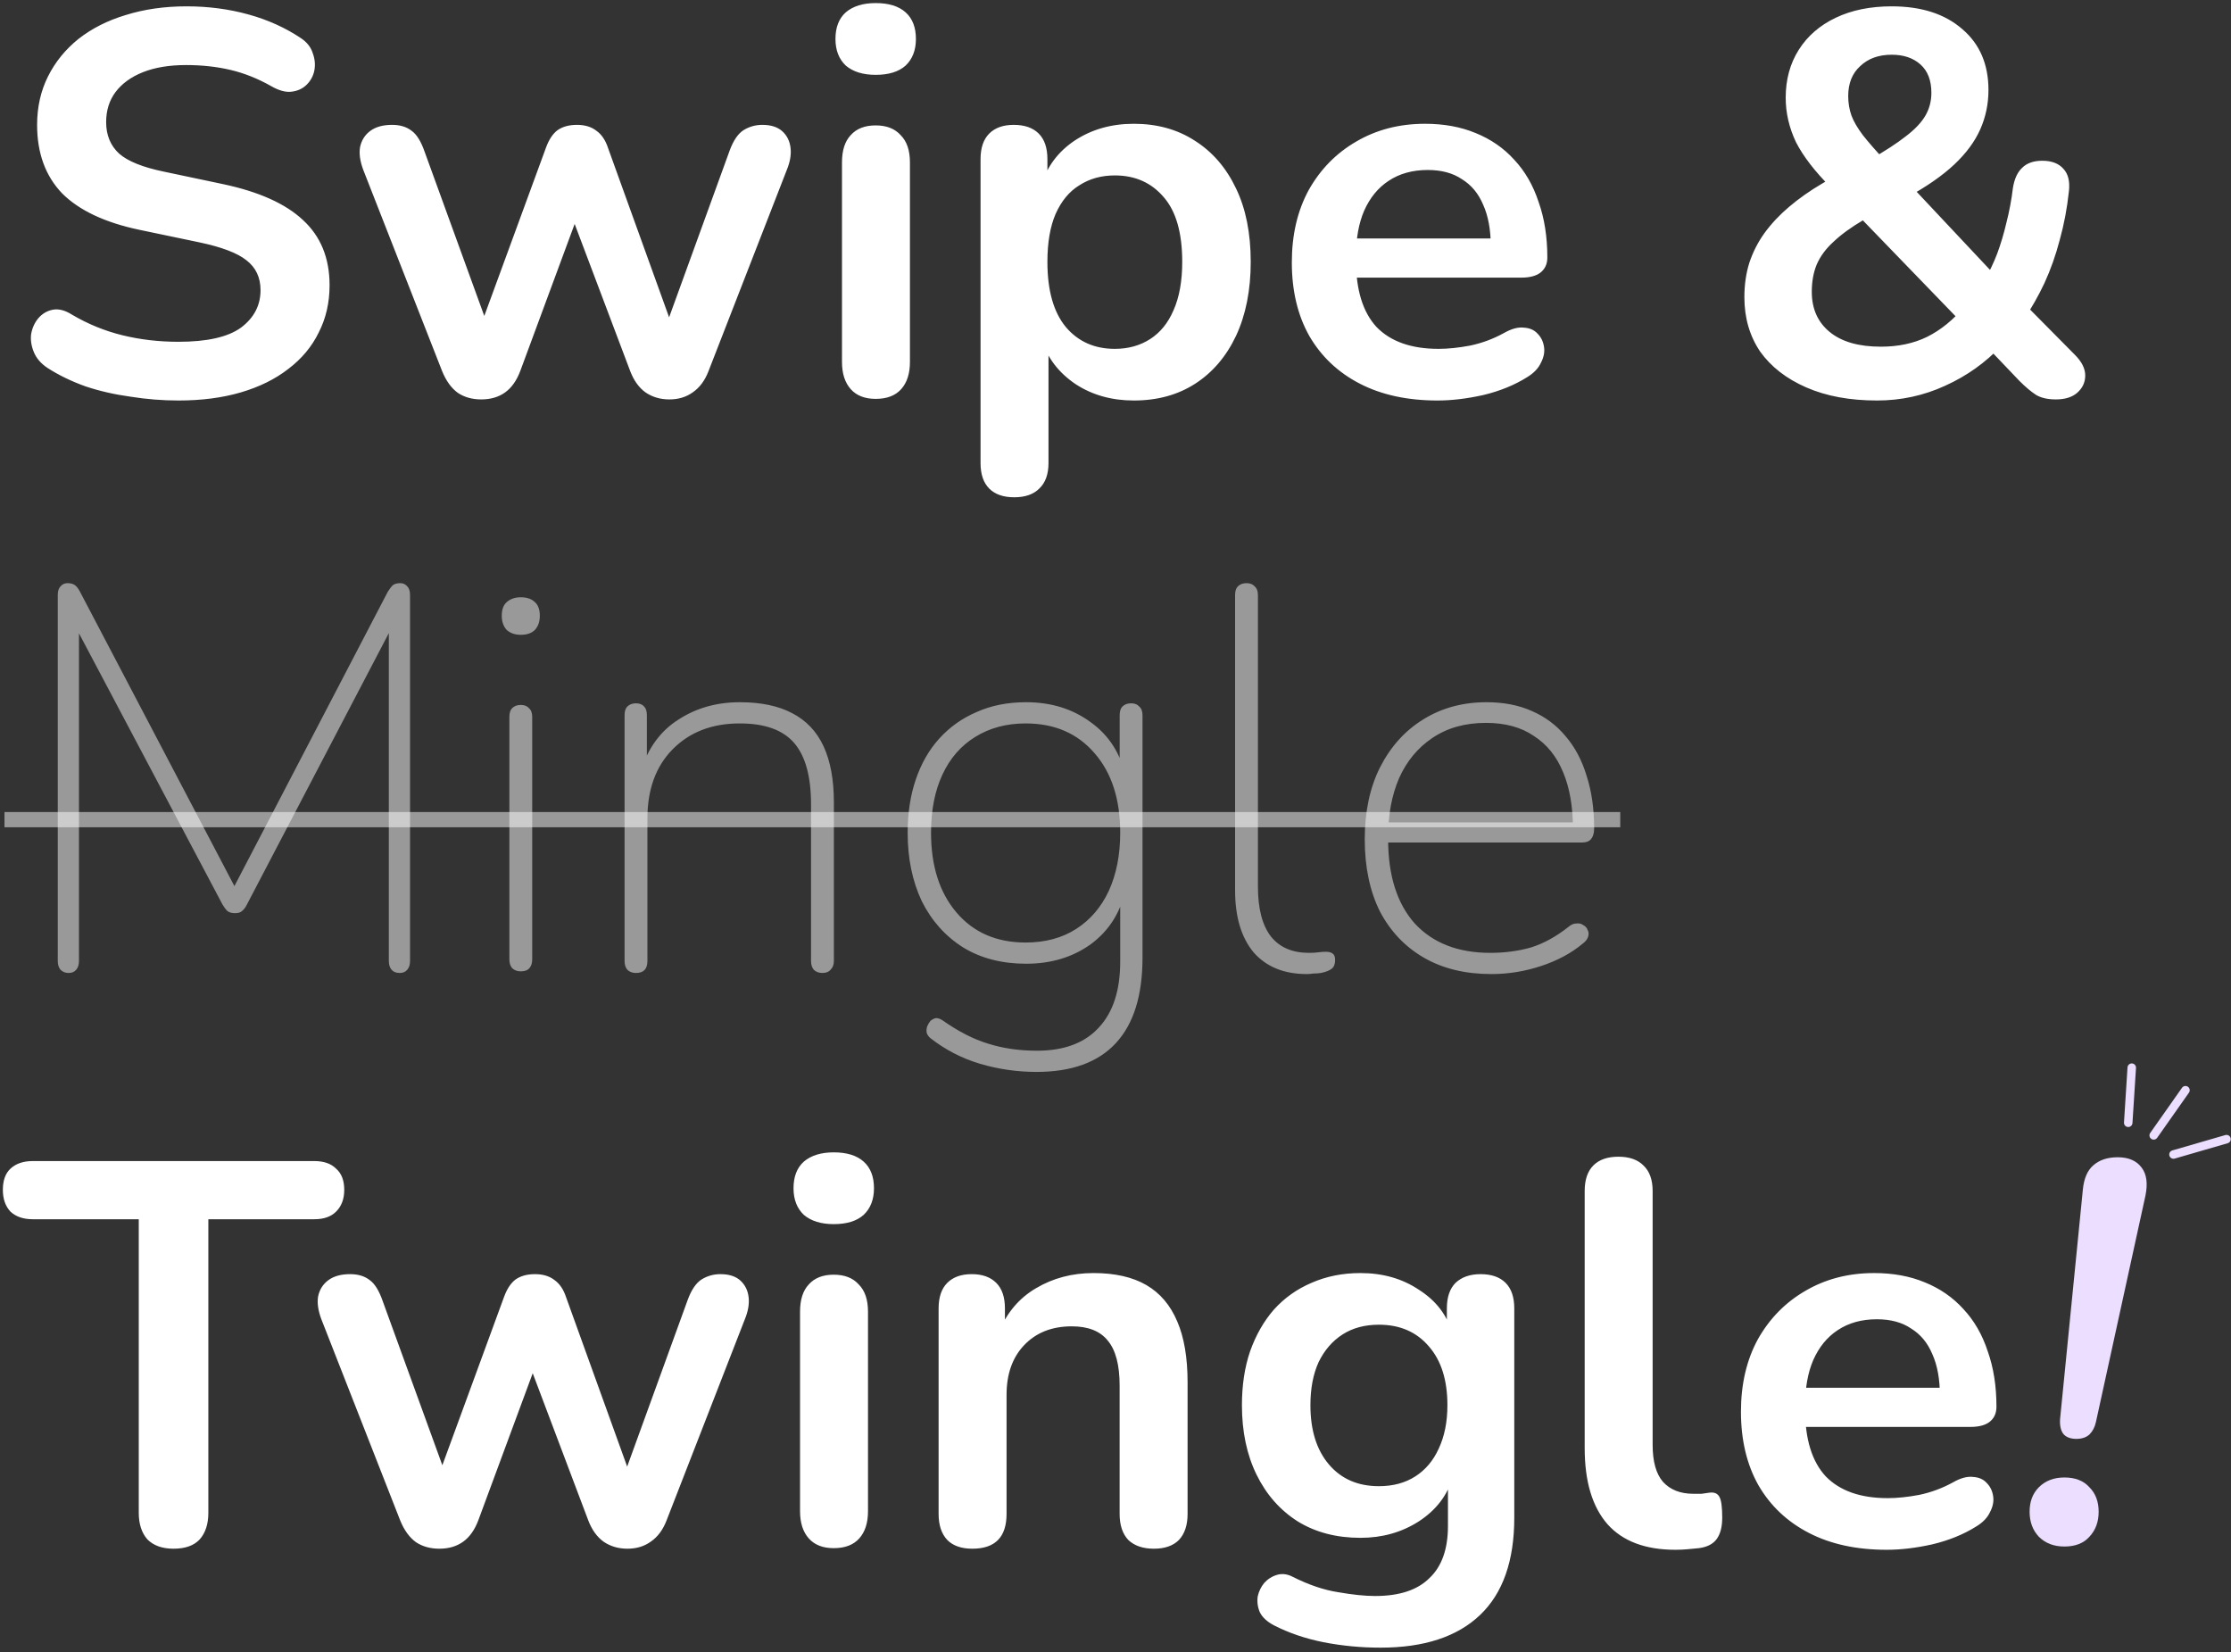 <svg width="497" height="368" viewBox="0 0 497 368" fill="none" xmlns="http://www.w3.org/2000/svg">
<rect x="0" y="0" width="497" height="368" fill="#333333" stroke="none"/>
<path d="M39.753 89.211C36.2 89.211 32.648 88.928 29.096 88.363C25.544 87.879 22.193 87.112 19.044 86.062C15.896 84.932 13.07 83.56 10.567 81.945C9.114 80.976 8.105 79.805 7.54 78.433C6.974 77.06 6.773 75.728 6.934 74.436C7.176 73.064 7.701 71.893 8.508 70.924C9.396 69.875 10.486 69.229 11.778 68.987C13.07 68.745 14.483 69.108 16.017 70.077C19.569 72.176 23.323 73.71 27.279 74.679C31.235 75.647 35.393 76.132 39.753 76.132C46.131 76.132 50.773 75.082 53.68 72.983C56.586 70.803 58.039 68.018 58.039 64.627C58.039 61.801 56.99 59.581 54.891 57.967C52.872 56.352 49.36 55.02 44.355 53.97L31.033 51.185C23.364 49.57 17.631 46.865 13.837 43.071C10.123 39.196 8.266 34.109 8.266 27.812C8.266 23.856 9.074 20.263 10.688 17.034C12.303 13.805 14.563 11.019 17.47 8.678C20.457 6.337 23.969 4.56 28.006 3.349C32.123 2.058 36.645 1.412 41.569 1.412C46.413 1.412 51.015 2.017 55.375 3.228C59.735 4.439 63.65 6.215 67.122 8.557C68.414 9.445 69.261 10.535 69.665 11.826C70.15 13.118 70.271 14.41 70.028 15.702C69.786 16.913 69.221 17.962 68.333 18.85C67.445 19.738 66.315 20.263 64.942 20.425C63.65 20.586 62.157 20.183 60.461 19.214C57.474 17.518 54.447 16.307 51.379 15.581C48.311 14.854 45.001 14.491 41.448 14.491C37.734 14.491 34.545 15.015 31.881 16.065C29.217 17.115 27.158 18.608 25.705 20.546C24.332 22.403 23.646 24.623 23.646 27.206C23.646 30.113 24.615 32.454 26.553 34.23C28.49 35.926 31.8 37.258 36.483 38.227L49.683 41.012C57.676 42.708 63.61 45.372 67.485 49.005C71.441 52.638 73.419 57.482 73.419 63.537C73.419 67.413 72.612 70.924 70.997 74.073C69.463 77.222 67.203 79.927 64.216 82.187C61.309 84.448 57.797 86.183 53.68 87.394C49.562 88.606 44.92 89.211 39.753 89.211ZM107.213 88.969C105.194 88.969 103.458 88.484 102.005 87.516C100.552 86.466 99.381 84.851 98.493 82.671L80.933 37.864C80.207 35.926 79.965 34.23 80.207 32.777C80.53 31.243 81.297 30.032 82.508 29.144C83.719 28.256 85.333 27.812 87.352 27.812C89.128 27.812 90.581 28.256 91.712 29.144C92.842 29.951 93.811 31.526 94.618 33.867L109.271 74.194H106.486L121.624 32.898C122.27 31.122 123.117 29.83 124.167 29.023C125.297 28.216 126.751 27.812 128.527 27.812C130.303 27.812 131.756 28.256 132.886 29.144C134.017 29.951 134.864 31.203 135.43 32.898L150.325 74.194H147.782L162.557 33.504C163.364 31.324 164.373 29.83 165.584 29.023C166.876 28.216 168.289 27.812 169.823 27.812C171.76 27.812 173.254 28.296 174.303 29.265C175.353 30.234 175.959 31.485 176.12 33.019C176.281 34.473 175.999 36.087 175.272 37.864L157.834 82.671C157.026 84.771 155.855 86.345 154.322 87.394C152.868 88.444 151.132 88.969 149.114 88.969C147.096 88.969 145.32 88.444 143.786 87.394C142.332 86.345 141.202 84.771 140.395 82.671L124.53 40.649H131.433L115.932 82.55C115.125 84.73 113.994 86.345 112.541 87.394C111.088 88.444 109.312 88.969 107.213 88.969ZM195.077 88.848C192.655 88.848 190.798 88.121 189.507 86.668C188.215 85.215 187.569 83.196 187.569 80.613V36.168C187.569 33.504 188.215 31.485 189.507 30.113C190.798 28.66 192.655 27.933 195.077 27.933C197.499 27.933 199.356 28.66 200.648 30.113C202.02 31.485 202.707 33.504 202.707 36.168V80.613C202.707 83.196 202.061 85.215 200.769 86.668C199.477 88.121 197.58 88.848 195.077 88.848ZM195.077 16.671C192.252 16.671 190.031 15.984 188.417 14.612C186.883 13.159 186.116 11.181 186.116 8.678C186.116 6.094 186.883 4.116 188.417 2.744C190.031 1.371 192.252 0.685 195.077 0.685C197.984 0.685 200.204 1.371 201.738 2.744C203.272 4.116 204.039 6.094 204.039 8.678C204.039 11.181 203.272 13.159 201.738 14.612C200.204 15.984 197.984 16.671 195.077 16.671ZM225.944 110.767C223.522 110.767 221.665 110.121 220.374 108.83C219.082 107.538 218.436 105.641 218.436 103.138V35.441C218.436 32.939 219.082 31.041 220.374 29.75C221.665 28.458 223.482 27.812 225.823 27.812C228.245 27.812 230.102 28.458 231.394 29.75C232.686 31.041 233.331 32.939 233.331 35.441V44.888L231.999 41.254C233.21 37.137 235.673 33.827 239.387 31.324C243.181 28.821 247.581 27.57 252.587 27.57C257.754 27.57 262.275 28.821 266.15 31.324C270.106 33.827 273.174 37.379 275.354 41.981C277.534 46.502 278.624 51.952 278.624 58.33C278.624 64.627 277.534 70.117 275.354 74.8C273.174 79.402 270.147 82.954 266.271 85.457C262.396 87.96 257.835 89.211 252.587 89.211C247.662 89.211 243.343 88 239.629 85.578C235.915 83.075 233.412 79.846 232.12 75.89H233.574V103.138C233.574 105.641 232.887 107.538 231.515 108.83C230.223 110.121 228.366 110.767 225.944 110.767ZM248.348 77.706C251.335 77.706 253.959 76.98 256.22 75.526C258.48 74.073 260.216 71.934 261.427 69.108C262.719 66.201 263.365 62.609 263.365 58.33C263.365 51.871 261.992 47.067 259.247 43.919C256.502 40.689 252.869 39.075 248.348 39.075C245.361 39.075 242.737 39.801 240.477 41.254C238.216 42.627 236.44 44.766 235.148 47.673C233.937 50.499 233.331 54.051 233.331 58.33C233.331 64.708 234.704 69.552 237.449 72.862C240.194 76.092 243.827 77.706 248.348 77.706ZM320.236 89.211C313.535 89.211 307.762 87.96 302.918 85.457C298.074 82.954 294.32 79.402 291.656 74.8C289.072 70.198 287.78 64.748 287.78 58.451C287.78 52.315 289.032 46.946 291.535 42.344C294.118 37.742 297.63 34.15 302.07 31.566C306.592 28.902 311.718 27.57 317.45 27.57C321.649 27.57 325.403 28.256 328.713 29.629C332.104 31.001 334.97 32.979 337.311 35.563C339.733 38.146 341.55 41.295 342.761 45.009C344.053 48.642 344.699 52.759 344.699 57.361C344.699 58.814 344.174 59.945 343.124 60.752C342.155 61.478 340.743 61.842 338.886 61.842H300.012V53.123H334.042L332.104 54.939C332.104 51.225 331.539 48.117 330.408 45.614C329.359 43.111 327.785 41.214 325.685 39.922C323.667 38.55 321.124 37.864 318.056 37.864C314.665 37.864 311.759 38.671 309.337 40.286C306.995 41.82 305.179 44.04 303.887 46.946C302.676 49.772 302.07 53.163 302.07 57.119V57.967C302.07 64.587 303.604 69.552 306.672 72.862C309.821 76.092 314.423 77.706 320.478 77.706C322.577 77.706 324.918 77.464 327.502 76.98C330.166 76.415 332.669 75.486 335.01 74.194C336.706 73.225 338.199 72.822 339.491 72.983C340.783 73.064 341.792 73.508 342.519 74.315C343.326 75.123 343.81 76.132 343.972 77.343C344.133 78.473 343.891 79.644 343.245 80.855C342.68 82.066 341.671 83.115 340.218 84.004C337.392 85.78 334.122 87.112 330.408 88C326.775 88.807 323.384 89.211 320.236 89.211ZM418.144 89.211C412.089 89.211 406.842 88.242 402.401 86.305C397.961 84.367 394.529 81.703 392.107 78.312C389.766 74.84 388.595 70.803 388.595 66.201C388.595 63.456 388.959 60.913 389.685 58.572C390.493 56.15 391.623 53.93 393.076 51.911C394.61 49.812 396.427 47.875 398.526 46.099C400.706 44.242 403.168 42.506 405.913 40.891L410.031 38.469L407.851 41.739C404.298 38.187 401.715 34.836 400.1 31.687C398.566 28.458 397.799 25.148 397.799 21.757C397.799 17.72 398.768 14.168 400.706 11.1C402.643 8.032 405.388 5.65 408.941 3.955C412.493 2.259 416.651 1.412 421.414 1.412C428.034 1.412 433.282 3.107 437.158 6.498C441.033 9.808 442.97 14.329 442.97 20.061C442.97 23.129 442.365 26.036 441.154 28.781C439.943 31.526 438.005 34.15 435.341 36.653C432.677 39.155 429.124 41.618 424.684 44.04L424.805 40.407L445.393 62.326H442.123C443.172 60.55 444.101 58.612 444.908 56.513C445.715 54.334 446.402 52.032 446.967 49.611C447.613 47.108 448.097 44.524 448.42 41.86C448.743 39.842 449.429 38.348 450.479 37.379C451.528 36.33 453.022 35.805 454.96 35.805C457.059 35.805 458.633 36.41 459.683 37.621C460.732 38.752 461.136 40.407 460.894 42.587C460.49 46.381 459.804 50.014 458.835 53.486C457.947 56.877 456.817 60.066 455.444 63.053C454.072 65.959 452.538 68.664 450.842 71.167L450.721 67.413L462.226 79.038C463.76 80.572 464.527 82.106 464.527 83.64C464.527 85.174 463.921 86.466 462.71 87.516C461.58 88.484 460.006 88.969 457.987 88.969C456.211 88.969 454.758 88.646 453.627 88C452.497 87.273 451.246 86.224 449.873 84.851L442.365 76.98H445.877C442.325 80.774 438.126 83.761 433.282 85.941C428.519 88.121 423.473 89.211 418.144 89.211ZM418.992 77.222C422.867 77.222 426.299 76.495 429.286 75.042C432.354 73.508 435.139 71.248 437.642 68.26L437.279 72.136L412.332 46.341L418.629 46.946L415.117 49.005C412.372 50.62 410.152 52.234 408.456 53.849C406.761 55.383 405.509 57.078 404.702 58.935C403.975 60.712 403.612 62.73 403.612 64.99C403.612 68.785 404.944 71.772 407.609 73.952C410.273 76.132 414.067 77.222 418.992 77.222ZM421.414 12.19C418.508 12.19 416.166 13.037 414.39 14.733C412.614 16.348 411.726 18.568 411.726 21.394C411.726 22.928 411.968 24.381 412.453 25.753C412.937 27.045 413.785 28.498 414.996 30.113C416.207 31.647 417.862 33.544 419.961 35.805L416.57 35.563C419.961 33.625 422.625 31.889 424.563 30.355C426.581 28.821 428.034 27.287 428.923 25.753C429.811 24.219 430.255 22.524 430.255 20.667C430.255 17.922 429.447 15.823 427.833 14.37C426.218 12.916 424.078 12.19 421.414 12.19ZM38.663 344.969C36.16 344.969 34.222 344.283 32.85 342.91C31.558 341.457 30.912 339.479 30.912 336.976V271.581H7.297C5.198 271.581 3.543 271.016 2.332 269.885C1.202 268.674 0.637 267.059 0.637 265.041C0.637 262.942 1.202 261.368 2.332 260.318C3.543 259.188 5.198 258.623 7.297 258.623H70.028C72.128 258.623 73.742 259.188 74.873 260.318C76.084 261.368 76.689 262.942 76.689 265.041C76.689 267.059 76.084 268.674 74.873 269.885C73.742 271.016 72.128 271.581 70.028 271.581H46.413V336.976C46.413 339.479 45.768 341.457 44.476 342.91C43.184 344.283 41.246 344.969 38.663 344.969ZM97.87 344.969C95.851 344.969 94.116 344.484 92.662 343.516C91.209 342.466 90.038 340.851 89.15 338.671L71.591 293.864C70.864 291.926 70.622 290.23 70.864 288.777C71.187 287.243 71.954 286.032 73.165 285.144C74.376 284.256 75.991 283.812 78.009 283.812C79.785 283.812 81.238 284.256 82.369 285.144C83.499 285.951 84.468 287.526 85.275 289.867L99.928 330.194H97.143L112.281 288.898C112.927 287.122 113.775 285.83 114.824 285.023C115.954 284.216 117.408 283.812 119.184 283.812C120.96 283.812 122.413 284.256 123.544 285.144C124.674 285.951 125.522 287.203 126.087 288.898L140.982 330.194H138.439L153.214 289.504C154.021 287.324 155.03 285.83 156.241 285.023C157.533 284.216 158.946 283.812 160.48 283.812C162.417 283.812 163.911 284.296 164.961 285.265C166.01 286.234 166.616 287.485 166.777 289.019C166.939 290.473 166.656 292.087 165.929 293.864L148.491 338.671C147.683 340.771 146.513 342.345 144.979 343.394C143.525 344.444 141.79 344.969 139.771 344.969C137.753 344.969 135.977 344.444 134.443 343.394C132.99 342.345 131.859 340.771 131.052 338.671L115.187 296.649H122.09L106.589 338.55C105.782 340.73 104.652 342.345 103.198 343.394C101.745 344.444 99.969 344.969 97.87 344.969ZM185.734 344.848C183.312 344.848 181.455 344.121 180.164 342.668C178.872 341.215 178.226 339.196 178.226 336.613V292.168C178.226 289.504 178.872 287.485 180.164 286.113C181.455 284.66 183.312 283.933 185.734 283.933C188.156 283.933 190.013 284.66 191.305 286.113C192.678 287.485 193.364 289.504 193.364 292.168V336.613C193.364 339.196 192.718 341.215 191.426 342.668C190.134 344.121 188.237 344.848 185.734 344.848ZM185.734 272.671C182.909 272.671 180.688 271.984 179.074 270.612C177.54 269.159 176.773 267.181 176.773 264.678C176.773 262.094 177.54 260.116 179.074 258.744C180.688 257.371 182.909 256.685 185.734 256.685C188.641 256.685 190.861 257.371 192.395 258.744C193.929 260.116 194.696 262.094 194.696 264.678C194.696 267.181 193.929 269.159 192.395 270.612C190.861 271.984 188.641 272.671 185.734 272.671ZM216.601 344.969C214.179 344.969 212.322 344.323 211.031 343.031C209.739 341.659 209.093 339.721 209.093 337.218V291.441C209.093 288.939 209.739 287.041 211.031 285.75C212.322 284.458 214.139 283.812 216.48 283.812C218.822 283.812 220.638 284.458 221.93 285.75C223.222 287.041 223.868 288.939 223.868 291.441V299.676L222.535 296.649C224.312 292.37 227.057 289.141 230.77 286.961C234.565 284.7 238.844 283.57 243.607 283.57C248.371 283.57 252.286 284.458 255.354 286.234C258.422 288.01 260.723 290.715 262.257 294.348C263.791 297.9 264.558 302.421 264.558 307.911V337.218C264.558 339.721 263.912 341.659 262.62 343.031C261.329 344.323 259.472 344.969 257.05 344.969C254.628 344.969 252.73 344.323 251.358 343.031C250.066 341.659 249.42 339.721 249.42 337.218V308.638C249.42 304.036 248.532 300.686 246.756 298.587C245.06 296.487 242.396 295.438 238.763 295.438C234.323 295.438 230.77 296.851 228.106 299.676C225.523 302.421 224.231 306.095 224.231 310.697V337.218C224.231 342.385 221.688 344.969 216.601 344.969ZM307.545 367.009C303.185 367.009 298.946 366.606 294.829 365.798C290.792 364.991 287.119 363.74 283.809 362.044C282.275 361.237 281.225 360.268 280.66 359.138C280.175 358.008 280.014 356.837 280.175 355.626C280.418 354.496 280.902 353.486 281.629 352.598C282.436 351.71 283.405 351.105 284.535 350.782C285.665 350.459 286.836 350.62 288.047 351.266C291.599 353.042 294.95 354.173 298.099 354.657C301.328 355.222 304.073 355.505 306.334 355.505C311.743 355.505 315.78 354.173 318.444 351.508C321.189 348.925 322.561 345.05 322.561 339.883V328.983H323.651C322.44 333.101 319.897 336.411 316.022 338.914C312.227 341.336 307.908 342.547 303.064 342.547C297.735 342.547 293.093 341.336 289.137 338.914C285.181 336.411 282.113 332.939 279.933 328.499C277.753 324.058 276.664 318.891 276.664 312.998C276.664 308.557 277.269 304.561 278.48 301.009C279.772 297.376 281.548 294.267 283.809 291.684C286.15 289.1 288.935 287.122 292.165 285.75C295.475 284.296 299.108 283.57 303.064 283.57C308.069 283.57 312.429 284.821 316.143 287.324C319.937 289.746 322.4 292.975 323.53 297.012L322.319 300.04V291.441C322.319 288.939 322.965 287.041 324.257 285.75C325.629 284.458 327.486 283.812 329.828 283.812C332.25 283.812 334.107 284.458 335.398 285.75C336.69 287.041 337.336 288.939 337.336 291.441V338.066C337.336 347.673 334.793 354.899 329.706 359.743C324.62 364.587 317.233 367.009 307.545 367.009ZM307.181 331.042C310.33 331.042 313.035 330.315 315.295 328.862C317.556 327.409 319.292 325.35 320.503 322.686C321.794 319.941 322.44 316.712 322.44 312.998C322.44 307.427 321.068 303.067 318.323 299.919C315.578 296.689 311.864 295.075 307.181 295.075C304.033 295.075 301.328 295.801 299.067 297.254C296.807 298.708 295.031 300.766 293.739 303.431C292.528 306.095 291.922 309.284 291.922 312.998C291.922 318.568 293.295 322.969 296.04 326.198C298.785 329.427 302.499 331.042 307.181 331.042ZM373.245 345.211C366.544 345.211 361.498 343.314 358.107 339.519C354.716 335.644 353.021 329.992 353.021 322.565V265.283C353.021 262.781 353.666 260.883 354.958 259.592C356.25 258.3 358.107 257.654 360.529 257.654C362.951 257.654 364.808 258.3 366.1 259.592C367.472 260.883 368.158 262.781 368.158 265.283V321.838C368.158 325.552 368.925 328.297 370.459 330.073C372.074 331.849 374.335 332.737 377.241 332.737C377.887 332.737 378.492 332.737 379.058 332.737C379.623 332.657 380.188 332.576 380.753 332.495C381.883 332.334 382.65 332.657 383.054 333.464C383.458 334.191 383.66 335.725 383.66 338.066C383.66 340.084 383.256 341.659 382.448 342.789C381.641 343.919 380.309 344.606 378.452 344.848C377.645 344.928 376.797 345.009 375.909 345.09C375.021 345.171 374.133 345.211 373.245 345.211ZM420.287 345.211C413.586 345.211 407.814 343.96 402.97 341.457C398.126 338.954 394.371 335.402 391.707 330.8C389.124 326.198 387.832 320.748 387.832 314.451C387.832 308.315 389.083 302.946 391.586 298.344C394.17 293.742 397.682 290.15 402.122 287.566C406.643 284.902 411.77 283.57 417.502 283.57C421.7 283.57 425.454 284.256 428.765 285.629C432.155 287.001 435.022 288.979 437.363 291.563C439.785 294.146 441.601 297.295 442.812 301.009C444.104 304.642 444.75 308.759 444.75 313.361C444.75 314.814 444.225 315.945 443.176 316.752C442.207 317.479 440.794 317.842 438.937 317.842H400.063V309.122H434.093L432.155 310.939C432.155 307.225 431.59 304.117 430.46 301.614C429.41 299.111 427.836 297.214 425.737 295.922C423.719 294.55 421.175 293.864 418.108 293.864C414.717 293.864 411.81 294.671 409.388 296.286C407.047 297.82 405.23 300.04 403.939 302.946C402.727 305.772 402.122 309.163 402.122 313.119V313.967C402.122 320.587 403.656 325.552 406.724 328.862C409.873 332.092 414.474 333.706 420.53 333.706C422.629 333.706 424.97 333.464 427.554 332.98C430.218 332.415 432.721 331.486 435.062 330.194C436.757 329.225 438.251 328.822 439.543 328.983C440.834 329.064 441.844 329.508 442.57 330.315C443.378 331.123 443.862 332.132 444.023 333.343C444.185 334.473 443.943 335.644 443.297 336.855C442.732 338.066 441.723 339.116 440.269 340.004C437.444 341.78 434.174 343.112 430.46 344C426.827 344.807 423.436 345.211 420.287 345.211Z" fill="white"/>
<path d="M15.29 216.727C14.563 216.727 13.958 216.484 13.474 216C13.07 215.516 12.868 214.87 12.868 214.062V132.56C12.868 131.672 13.07 131.026 13.474 130.623C13.877 130.138 14.402 129.896 15.048 129.896C15.774 129.896 16.34 130.058 16.743 130.38C17.147 130.703 17.51 131.188 17.833 131.834L53.922 200.62H50.531L86.377 131.834C86.781 131.188 87.144 130.703 87.467 130.38C87.871 130.058 88.436 129.896 89.163 129.896C89.809 129.896 90.333 130.138 90.737 130.623C91.141 131.026 91.343 131.672 91.343 132.56V214.062C91.343 214.87 91.141 215.516 90.737 216C90.333 216.484 89.768 216.727 89.042 216.727C88.234 216.727 87.629 216.484 87.225 216C86.821 215.516 86.62 214.87 86.62 214.062V135.467H89.526L55.012 201.468C54.689 202.114 54.325 202.598 53.922 202.921C53.599 203.244 53.074 203.405 52.347 203.405C51.621 203.405 51.056 203.244 50.652 202.921C50.248 202.517 49.885 202.033 49.562 201.468L14.563 135.346H17.591V214.062C17.591 214.87 17.389 215.516 16.985 216C16.582 216.484 16.017 216.727 15.29 216.727ZM116.017 216.363C115.21 216.363 114.564 216.121 114.08 215.637C113.676 215.152 113.474 214.506 113.474 213.699V159.687C113.474 158.799 113.676 158.153 114.08 157.75C114.564 157.265 115.21 157.023 116.017 157.023C116.825 157.023 117.43 157.265 117.834 157.75C118.318 158.153 118.56 158.799 118.56 159.687V213.699C118.56 214.506 118.358 215.152 117.955 215.637C117.551 216.121 116.905 216.363 116.017 216.363ZM116.017 141.401C114.725 141.401 113.676 141.038 112.868 140.311C112.142 139.504 111.779 138.454 111.779 137.162C111.779 135.79 112.142 134.781 112.868 134.135C113.676 133.408 114.725 133.045 116.017 133.045C117.39 133.045 118.439 133.408 119.166 134.135C119.892 134.781 120.256 135.79 120.256 137.162C120.256 138.454 119.892 139.504 119.166 140.311C118.439 141.038 117.39 141.401 116.017 141.401ZM141.681 216.727C140.873 216.727 140.227 216.484 139.743 216C139.339 215.516 139.137 214.87 139.137 214.062V159.324C139.137 158.436 139.339 157.79 139.743 157.386C140.227 156.902 140.873 156.66 141.681 156.66C142.488 156.66 143.093 156.902 143.497 157.386C143.901 157.79 144.103 158.436 144.103 159.324V171.676H142.77C144.385 166.59 147.17 162.796 151.127 160.293C155.083 157.709 159.644 156.418 164.811 156.418C169.494 156.418 173.369 157.225 176.437 158.84C179.586 160.454 181.927 162.917 183.461 166.227C184.995 169.537 185.762 173.695 185.762 178.7V214.062C185.762 214.87 185.52 215.516 185.035 216C184.632 216.484 184.026 216.727 183.219 216.727C182.411 216.727 181.765 216.484 181.281 216C180.877 215.516 180.676 214.87 180.676 214.062V179.185C180.676 172.968 179.424 168.407 176.921 165.5C174.419 162.594 170.382 161.141 164.811 161.141C158.594 161.141 153.589 163.078 149.794 166.953C146.081 170.748 144.224 175.875 144.224 182.333V214.062C144.224 215.839 143.376 216.727 141.681 216.727ZM230.901 238.767C226.622 238.767 222.424 238.162 218.306 236.951C214.27 235.74 210.596 233.842 207.286 231.259C206.882 230.936 206.6 230.532 206.438 230.048C206.357 229.563 206.398 229.079 206.559 228.595C206.721 228.191 206.963 227.787 207.286 227.384C207.69 227.061 208.093 226.859 208.497 226.778C208.981 226.778 209.466 226.94 209.95 227.263C213.503 229.765 216.893 231.501 220.123 232.47C223.433 233.52 227.066 234.044 231.022 234.044C237.077 234.044 241.679 232.308 244.828 228.837C247.976 225.446 249.551 220.562 249.551 214.183V198.077H250.762C249.631 203.244 247.048 207.321 243.011 210.308C238.974 213.215 234.171 214.668 228.6 214.668C223.191 214.668 218.508 213.457 214.552 211.035C210.596 208.532 207.528 205.101 205.348 200.741C203.249 196.301 202.2 191.214 202.2 185.482C202.2 181.122 202.805 177.166 204.016 173.614C205.227 170.062 206.963 167.034 209.224 164.531C211.565 161.948 214.35 159.97 217.58 158.597C220.809 157.144 224.483 156.418 228.6 156.418C234.171 156.418 238.974 157.911 243.011 160.898C247.048 163.805 249.631 167.842 250.762 173.009H249.43V159.324C249.43 158.436 249.631 157.79 250.035 157.386C250.52 156.902 251.165 156.66 251.973 156.66C252.78 156.66 253.386 156.902 253.789 157.386C254.274 157.79 254.516 158.436 254.516 159.324V213.336C254.516 221.732 252.538 228.07 248.582 232.349C244.626 236.628 238.732 238.767 230.901 238.767ZM228.479 209.945C232.839 209.945 236.593 208.936 239.741 206.917C242.89 204.899 245.312 202.073 247.008 198.44C248.703 194.726 249.551 190.407 249.551 185.482C249.551 178.055 247.653 172.161 243.859 167.801C240.064 163.361 234.938 161.141 228.479 161.141C224.2 161.141 220.446 162.15 217.216 164.168C214.068 166.106 211.646 168.891 209.95 172.524C208.255 176.157 207.407 180.477 207.407 185.482C207.407 192.91 209.304 198.844 213.099 203.284C216.893 207.725 222.02 209.945 228.479 209.945ZM291.127 216.969C286.04 216.969 282.084 215.354 279.259 212.125C276.514 208.815 275.141 204.213 275.141 198.319V132.56C275.141 131.672 275.343 131.026 275.747 130.623C276.231 130.138 276.877 129.896 277.684 129.896C278.492 129.896 279.097 130.138 279.501 130.623C279.985 131.026 280.227 131.672 280.227 132.56V197.471C280.227 202.396 281.196 206.11 283.134 208.613C285.072 211.035 287.897 212.246 291.611 212.246C292.418 212.246 293.105 212.205 293.67 212.125C294.235 212.044 294.8 212.004 295.365 212.004C296.011 212.004 296.496 212.125 296.819 212.367C297.222 212.609 297.424 213.094 297.424 213.82C297.424 214.708 297.182 215.354 296.697 215.758C296.213 216.161 295.406 216.484 294.275 216.727C293.71 216.807 293.145 216.848 292.58 216.848C292.096 216.928 291.611 216.969 291.127 216.969ZM332.242 216.969C326.429 216.969 321.424 215.758 317.225 213.336C313.027 210.914 309.757 207.482 307.416 203.042C305.155 198.521 304.025 193.152 304.025 186.935C304.025 180.8 305.155 175.471 307.416 170.95C309.757 166.348 312.946 162.796 316.983 160.293C321.101 157.709 325.824 156.418 331.152 156.418C334.947 156.418 338.297 157.063 341.204 158.355C344.191 159.647 346.694 161.504 348.712 163.926C350.811 166.348 352.385 169.295 353.435 172.766C354.565 176.238 355.13 180.154 355.13 184.513C355.13 185.563 354.888 186.37 354.404 186.935C354 187.42 353.354 187.662 352.466 187.662H307.295V183.181H352.466L350.407 184.634C350.407 179.71 349.681 175.511 348.228 172.04C346.774 168.487 344.594 165.783 341.688 163.926C338.862 161.988 335.31 161.019 331.031 161.019C326.348 161.019 322.352 162.15 319.042 164.41C315.812 166.59 313.35 169.577 311.655 173.372C310.04 177.166 309.233 181.486 309.233 186.33V186.935C309.233 195.009 311.211 201.266 315.167 205.706C319.203 210.066 324.814 212.246 332 212.246C335.229 212.246 338.257 211.842 341.083 211.035C343.908 210.147 346.694 208.613 349.439 206.433C350.004 205.948 350.569 205.706 351.134 205.706C351.78 205.626 352.305 205.747 352.708 206.07C353.193 206.312 353.516 206.675 353.677 207.16C353.919 207.563 353.96 208.048 353.798 208.613C353.637 209.178 353.233 209.703 352.587 210.187C350.084 212.286 347.017 213.941 343.383 215.152C339.75 216.363 336.037 216.969 332.242 216.969Z" fill="white" fill-opacity="0.5"/>
<path d="M462.551 320.506C461.34 320.506 460.412 320.183 459.766 319.537C459.12 318.811 458.837 317.68 458.918 316.146L464.004 264.92C464.247 262.498 465.014 260.722 466.305 259.592C467.678 258.38 469.494 257.775 471.755 257.775C474.177 257.775 475.953 258.542 477.084 260.076C478.214 261.529 478.496 263.628 477.931 266.373L466.911 316.752C466.669 317.882 466.184 318.811 465.458 319.537C464.731 320.183 463.762 320.506 462.551 320.506ZM459.887 344.484C457.546 344.484 455.648 343.758 454.195 342.305C452.823 340.851 452.136 338.994 452.136 336.734C452.136 334.473 452.823 332.657 454.195 331.284C455.648 329.831 457.546 329.104 459.887 329.104C462.309 329.104 464.166 329.831 465.458 331.284C466.83 332.657 467.516 334.473 467.516 336.734C467.516 338.994 466.83 340.851 465.458 342.305C464.166 343.758 462.309 344.484 459.887 344.484Z" fill="#EBDEFF"/>
<path d="M1 180.88H360.943V184.271H1V180.88Z" fill="white" fill-opacity="0.5"/>
<path d="M484.187 257.165L496 253.74" stroke="#EBDEFF" stroke-width="1.892" stroke-linecap="round"/>
<path d="M479.779 252.902L486.858 242.844" stroke="#EBDEFF" stroke-width="1.892" stroke-linecap="round"/>
<path d="M474.105 250.095L474.891 237.82" stroke="#EBDEFF" stroke-width="1.892" stroke-linecap="round"/>
</svg>
